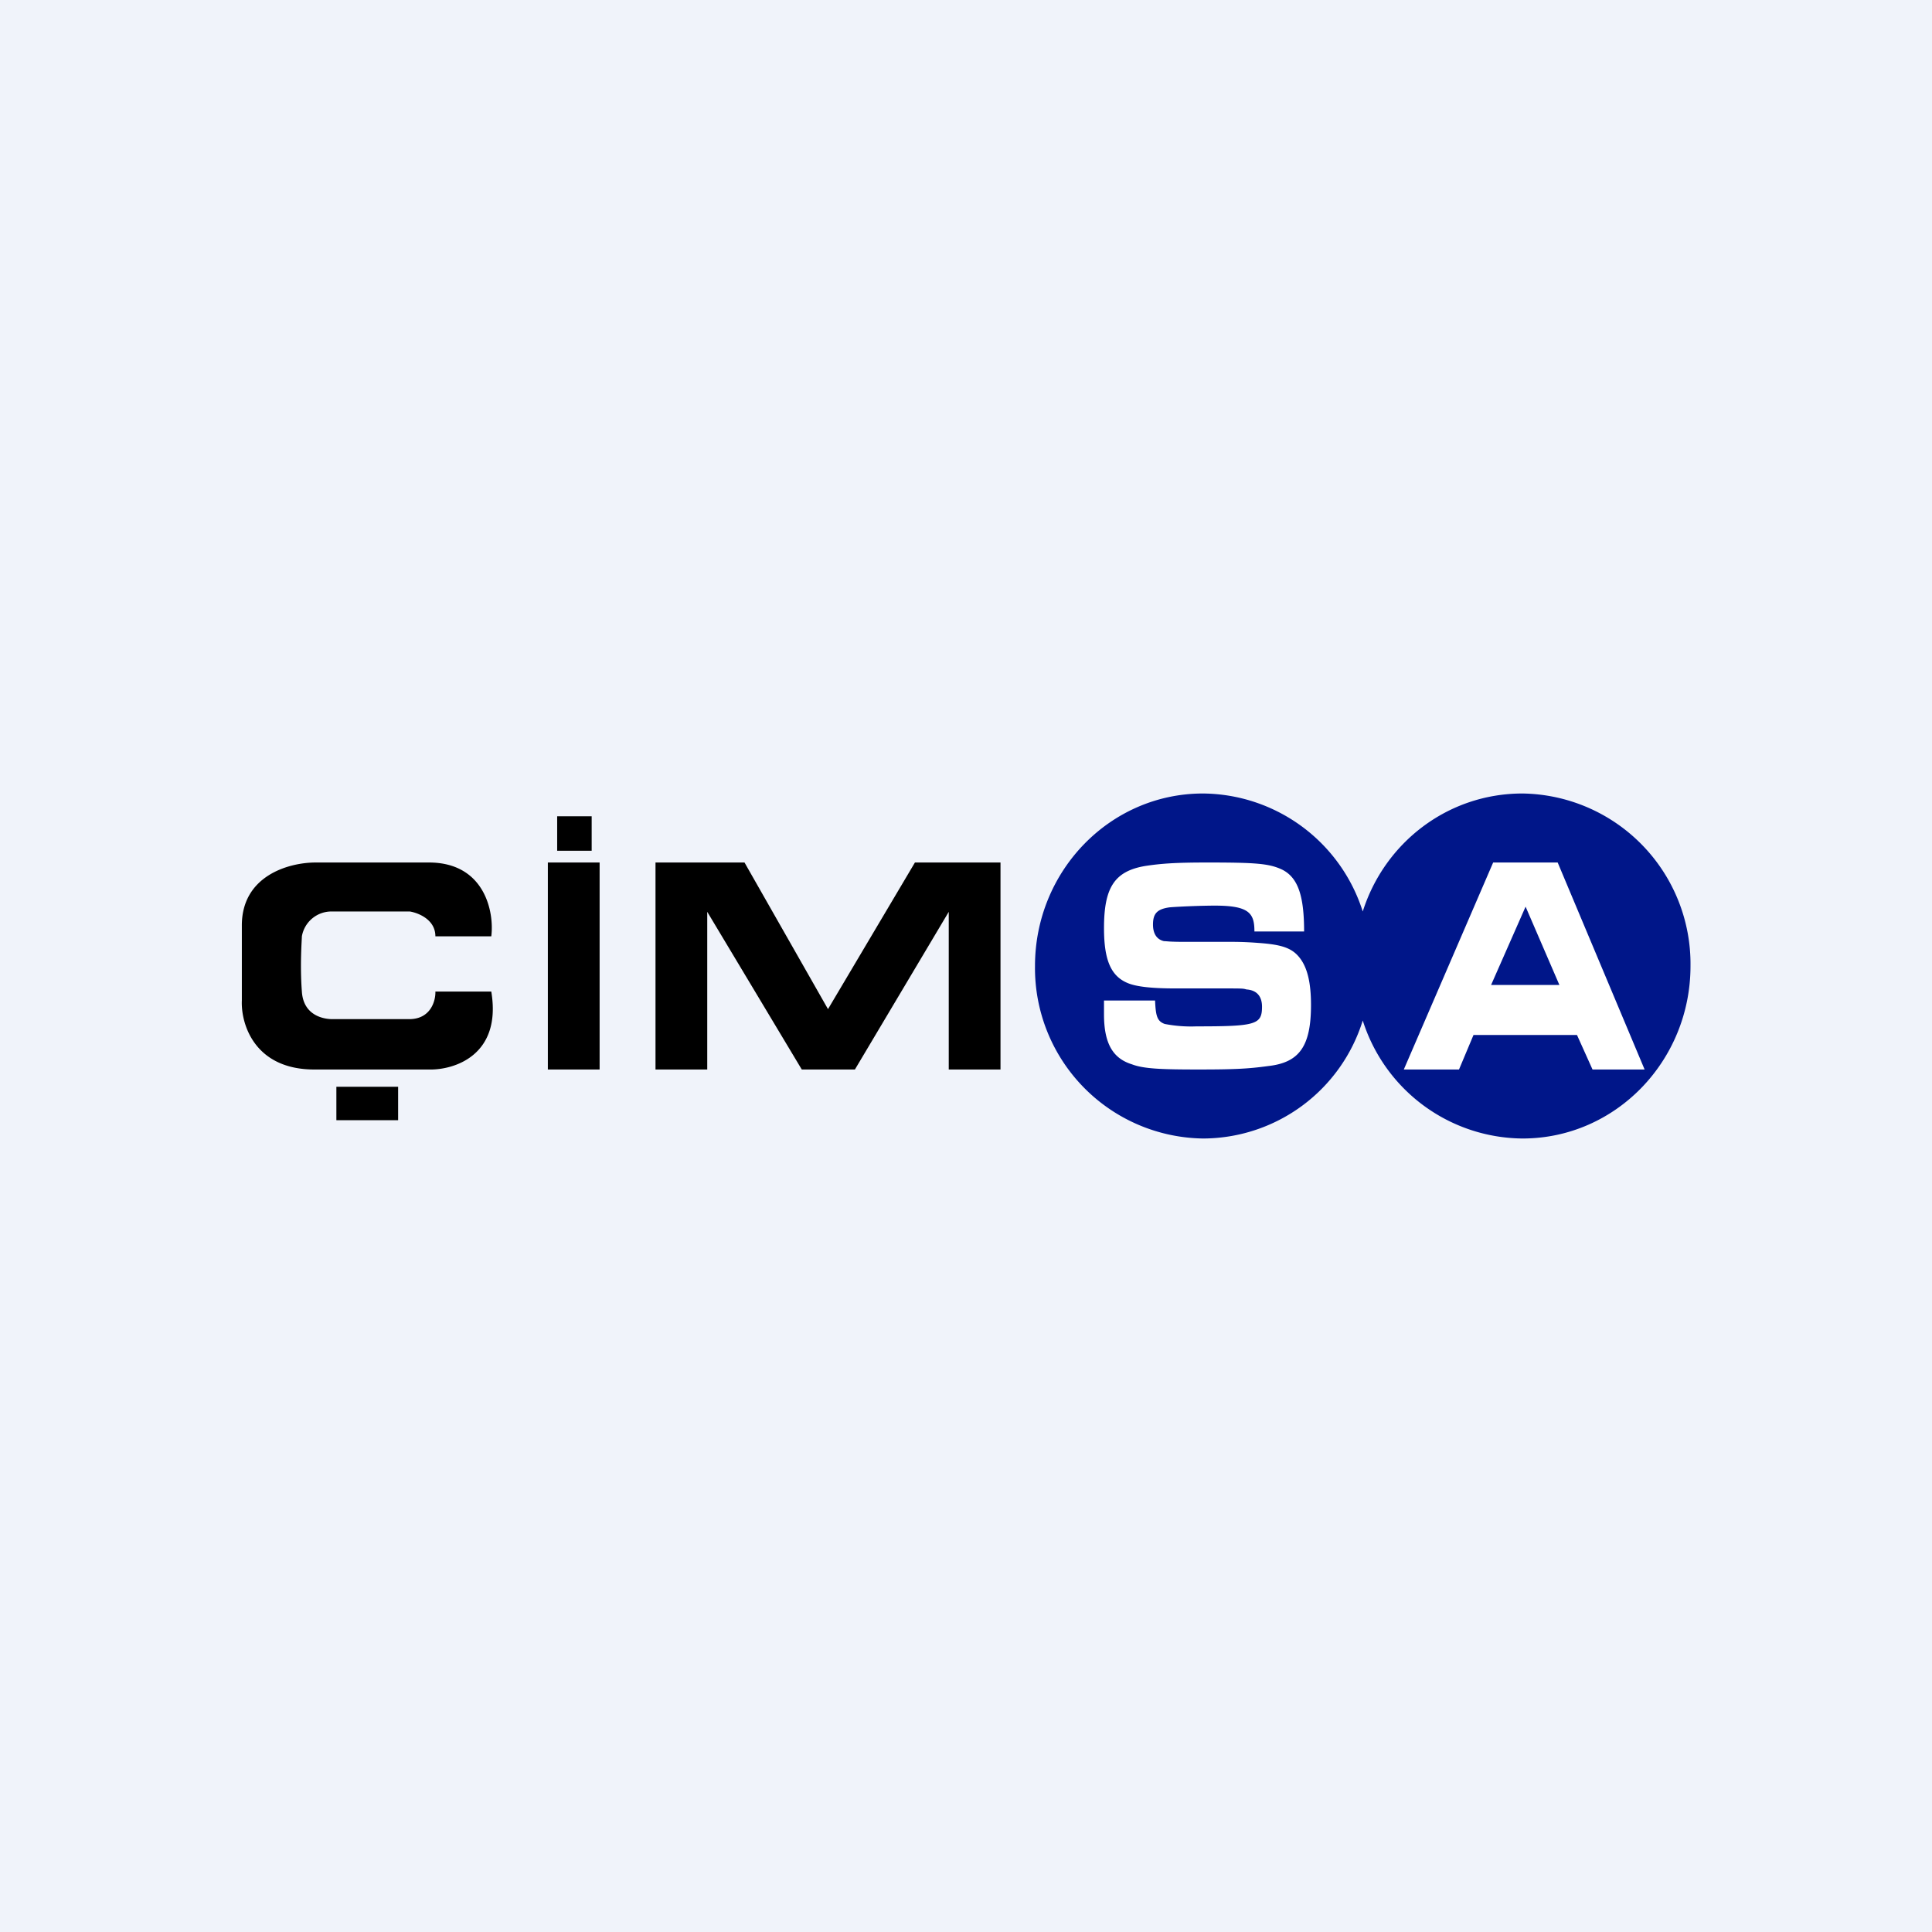 <!-- by TradingView --><svg xmlns="http://www.w3.org/2000/svg" width="56" height="56"><path fill="#F0F3FA" d="M0 0h56v56H0z"/><path d="M30 28c0-2.75 2.17-5 4.87-5a4.9 4.9 0 014.63 3.42c.63-1.99 2.46-3.42 4.63-3.42A4.94 4.94 0 0149 28c0 2.75-2.17 5-4.87 5a4.9 4.9 0 01-4.63-3.42A4.86 4.86 0 0134.87 33 4.94 4.94 0 0130 28z" fill="#001689"/><path d="M38 29.13c0-.63-.1-1.05-.3-1.33-.23-.32-.53-.42-1.24-.47-.39-.03-.67-.03-.77-.03h-1.36c-.47 0-.5-.02-.59-.02-.22-.05-.32-.23-.32-.48 0-.32.12-.45.48-.5.23-.02.88-.05 1.32-.05 1 0 1.14.23 1.14.75h1.44c0-1.02-.17-1.57-.65-1.8-.37-.17-.75-.2-2.15-.2-.93 0-1.34.03-1.8.1-.9.15-1.2.63-1.2 1.8 0 .93.2 1.4.7 1.6.25.1.68.15 1.37.15h1.33c.61 0 .63 0 .73.03.3.02.45.2.45.5 0 .52-.18.57-1.9.57a4 4 0 01-.92-.07c-.22-.08-.26-.23-.28-.68H32v.4c0 .85.26 1.28.81 1.45.34.13.85.15 1.93.15 1.03 0 1.44-.02 2.02-.1.9-.1 1.24-.57 1.24-1.77zM47.67 31l-2.52-6h-1.87l-2.59 6h1.6l.42-1h3l.45 1h1.51z" fill="#fff"/><path d="M45.2 28.55h-1.98l1-2.27.98 2.27z" fill="#001689"/><path d="M12.43 25c1.63 0 1.9 1.45 1.81 2.14h-1.62c0-.49-.5-.68-.74-.72H9.63a.87.87 0 00-.88.72c0 .09-.06.82 0 1.6.05.8.81.8.88.8h2.25c.61-.01.75-.54.74-.8h1.62c.31 1.85-1.08 2.28-1.81 2.26H9.15c-1.78.02-2.17-1.33-2.14-2v-2.16C7 25.39 8.36 25 9.15 25h3.28zm-2.68 6.5h1.79v.97H9.75zm6.4-7.84h1v1h-1zM15.88 25h1.5v6h-1.5v-6zM19 25v6h1.5v-4.57L23.24 31h1.54l2.72-4.57V31H29v-6h-2.48L24 29.25 21.58 25H19z"/></svg>